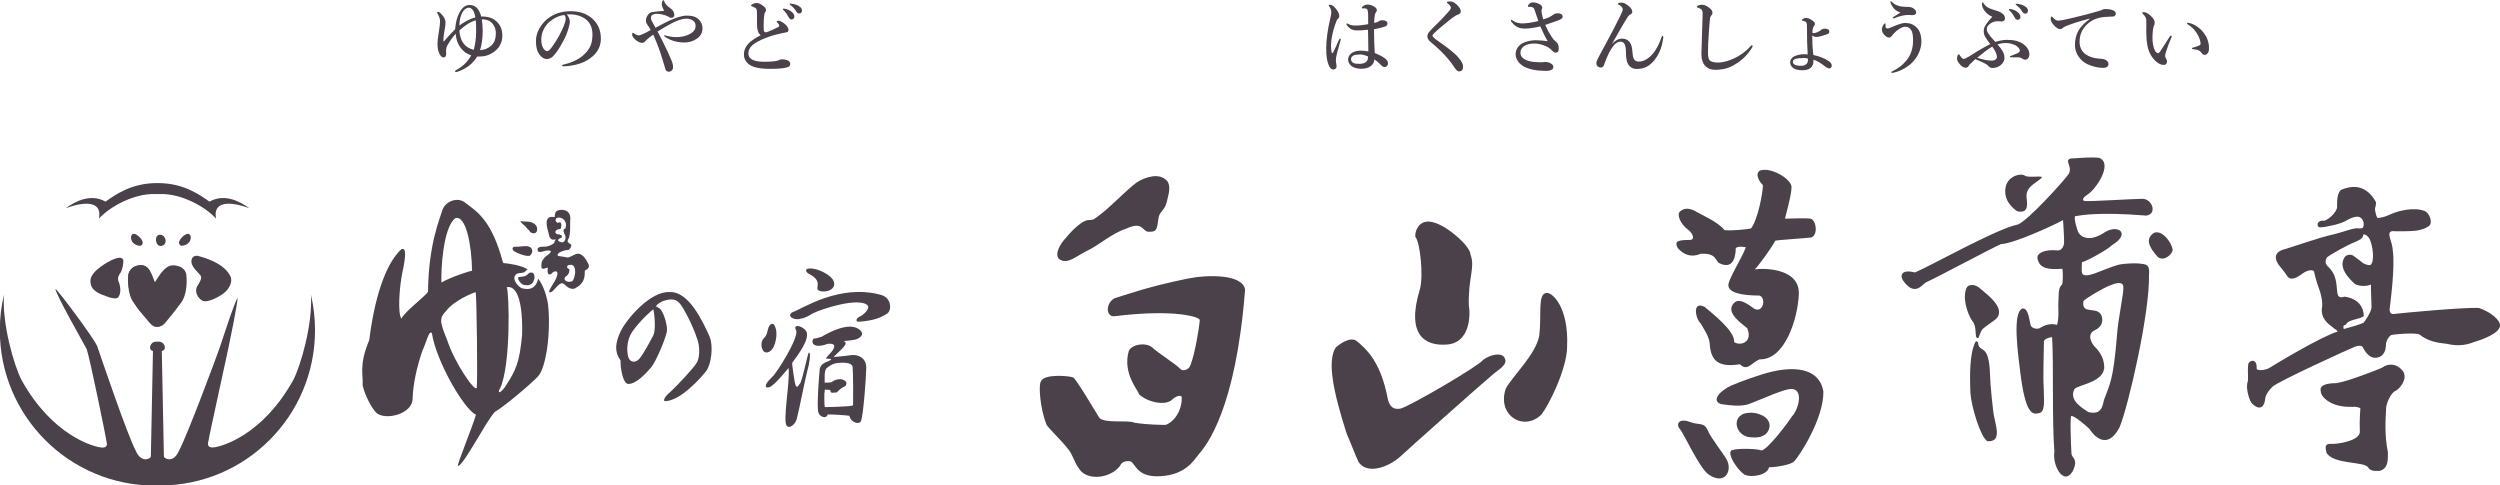<?xml version="1.0" encoding="UTF-8"?><svg id="_レイヤー_2" xmlns="http://www.w3.org/2000/svg" viewBox="0 0 285.38 55.42"><defs><style>.cls-1{fill-rule:evenodd;}.cls-1,.cls-2{fill:#4b414b;stroke-width:0px;}</style></defs><g id="TXT"><path class="cls-2" d="m153.01,4.68c-.33,1.09-.46,1.68-.49,1.87s-.02.3-.02.41c0,.21.07.39.07.65,0,.19-.17.32-.36.32-.28,0-.42-.24-.51-.43-.2-.46-.31-.96-.31-2.01,0-.96.18-2.18.43-3.23.09-.41.15-.62.15-.85,0-.26-.08-.46-.22-.66-.06-.08-.08-.1-.08-.15,0-.04.05-.06.15-.06.13,0,.29.06.5.26.35.35.56.73.56,1.03,0,.13-.05.22-.14.3-.12.1-.2.28-.32.65-.3.84-.48,1.74-.48,2.44,0,.32.02.56.07.76.03.1.12.1.16.03.25-.49.44-.92.68-1.48.03-.07.07-.13.12-.12s.08.06.08.09-.02.09-.04.17Zm5.25,2.13c.09.1.18.24.18.43,0,.12-.04.23-.14.32-.08.08-.18.09-.26.09-.08,0-.2-.03-.34-.17-.21-.21-.49-.5-.82-.7,0,.61-.6,1.07-1.46,1.07-.4,0-.78-.09-1.01-.22-.28-.15-.52-.48-.52-.82,0-.38.25-.67.48-.8.27-.16.63-.23,1.03-.23.27,0,.53.04.8.09,0-.86-.03-1.62-.04-2.48-.57.08-.86.08-1.27.08-.23,0-.43-.03-.64-.14s-.38-.28-.48-.43c-.06-.08-.07-.11-.07-.15s.02-.08.06-.08c.05,0,.1.04.18.08.14.08.42.17.81.17.44,0,.89-.07,1.43-.16,0-.88,0-1.25-.04-1.49-.02-.2-.12-.29-.3-.31-.08,0-.14,0-.2,0-.04,0-.08,0-.11,0-.04,0-.08-.04-.08-.08,0-.06.11-.16.24-.24.13-.09.26-.12.39-.12.24,0,.42.04.66.17.26.14.43.26.43.46,0,.1-.03.16-.08.22-.08.09-.13.23-.15.36-.04.24-.08.46-.08.89.18-.04.25-.07.35-.09.08-.03.14-.08.2-.12.11-.08.29-.1.37-.1.43,0,.6.19.6.36,0,.16-.07.27-.28.36-.26.1-.65.2-1.26.31,0,1.13.05,1.98.09,2.71.61.25,1.07.49,1.35.78Zm-3.07-.59c-.27,0-.54.04-.67.1-.15.08-.3.21-.3.43,0,.18.09.32.25.42.17.1.4.12.71.12.29,0,.6-.09.71-.18.13-.11.21-.19.25-.4.02-.09.03-.17.03-.26-.31-.14-.66-.24-.97-.24Z"/><path class="cls-2" d="m165.61.84c0-.06-.03-.12-.1-.22-.07-.08-.18-.17-.25-.23-.05-.03-.09-.06-.09-.11,0-.1.17-.12.35-.12.36,0,.68.23.99.6.19.23.24.38.24.53,0,.14-.08.28-.25.35-.26.09-.49.21-1.12.72-.49.4-1.27,1.03-1.62,1.38-.13.13-.24.26-.24.31,0,.09.06.14.12.22.05.06.26.24.5.4,1,.68,1.91,1.39,2.32,1.87.45.53.55.8.55,1.04,0,.21-.04.34-.1.42-.08.1-.18.15-.39.15-.1,0-.28-.12-.5-.46-.57-.89-1.42-1.83-2.67-2.86-.3-.25-.41-.46-.41-.67,0-.19.06-.35.19-.5.13-.17.48-.53,1.26-1.29.25-.25.58-.6.97-1.05.22-.25.26-.35.26-.46Z"/><path class="cls-2" d="m176.9,1.92c.15-.07.27-.12.39-.23.14-.12.28-.17.54-.17.42,0,.55.2.55.39,0,.13-.09.26-.51.42-.37.13-.86.31-1.48.51.24.52.45.94.76,1.4.18.27.23.33.54.59.16.13.24.35.24.72,0,.34-.1.45-.35.45-.15,0-.26-.07-.52-.34-.41-.42-1.31-.69-1.87-.69s-.95.09-1.25.32c-.23.18-.38.43-.38.7,0,.43.25.69.69.88.4.17.88.23,1.68.24.1,0,.19,0,.25-.02.05,0,.13-.02.21-.02.18,0,.45.05.66.18.17.1.27.24.27.4,0,.2-.18.44-.86.44-.98,0-1.87-.15-2.5-.5-.55-.3-.95-.81-.95-1.42s.41-1.07.92-1.3c.36-.17.94-.28,1.38-.28.38,0,.94.05,1.36.11-.26-.43-.59-1.1-.84-1.69-.52.13-1.25.25-1.67.25s-.63-.04-.85-.13c-.27-.12-.46-.26-.75-.61-.06-.07-.1-.14-.1-.18,0-.05.04-.08.08-.08.05,0,.11.07.2.12.34.23.69.29,1.07.29.35,0,1.08-.09,1.79-.27-.11-.34-.24-.74-.42-1.26-.08-.21-.14-.27-.25-.31-.08-.03-.2-.05-.27-.05h-.18c-.06,0-.07-.04-.07-.08,0-.07.06-.16.15-.25.08-.09.21-.18.44-.18s.61.09.86.28c.12.09.19.2.19.31,0,.06-.02.1-.05.17-.03.08-.03.19-.03.27,0,.13.06.46.19.91.3-.09.47-.15.75-.27Z"/><path class="cls-2" d="m184.03,5c.38-.41.74-.59,1.13-.59.7,0,1.13.45,1.18,1.47.02.37.07.64.16.83.1.22.31.32.57.32.56,0,1.11-.33,1.6-.89.43-.5.79-1.26.99-1.88.04-.1.06-.15.13-.15.07,0,.08.06.08.17s-.13.81-.27,1.22c-.2.57-.53,1.18-.98,1.63-.53.53-1.08.74-1.79.74-.42,0-.76-.17-.99-.57-.16-.26-.22-.67-.23-1.24,0-.94-.2-1.3-.6-1.3-.38,0-.69.24-.98.67-.33.49-.55.96-.83,1.72-.1.27-.13.38-.22.46-.08.08-.13.1-.23.1-.12,0-.32-.07-.4-.15-.07-.08-.12-.18-.12-.28,0-.16.02-.26.08-.39.05-.1.16-.35.33-.66.77-1.45,1.24-2.29,1.53-2.86.6-1.19.84-1.62,1.04-2.13.07-.17.03-.31-.08-.44-.08-.09-.18-.19-.36-.27-.07-.03-.09-.02-.09-.08,0-.1.18-.15.4-.15.25,0,.48.08.91.45.27.24.34.45.34.6,0,.13-.08.24-.22.29-.11.05-.21.15-.3.29-.42.65-1.06,1.78-1.79,3.07h.02Z"/><path class="cls-2" d="m195.24,1.91c-.05.15-.09.64-.16,1.66-.08.99-.11,1.85-.11,2.45,0,.49.08.77.22.9.15.13.48.22.91.22.62,0,1.35-.21,2.06-.58.5-.25,1.13-.67,1.65-1.27.06-.07.11-.12.17-.12.05,0,.09.03.09.09,0,.05-.07.17-.12.26-.42.67-.97,1.24-1.64,1.68-.6.4-1.33.77-2.52.77-.99,0-1.6-.68-1.57-1.84.04-1.58.1-3.13.14-4.56,0-.35-.06-.5-.36-.62-.26-.09-.29-.1-.29-.16,0-.08.07-.12.16-.17.12-.06.33-.08.43-.08.25,0,.56.12.91.43.19.16.27.33.27.48,0,.17-.08.25-.13.32-.04.06-.08.08-.1.16Z"/><path class="cls-2" d="m208.76,6.98c.23.15.34.34.34.51,0,.14-.11.32-.25.32-.13,0-.29-.06-.43-.16-.47-.38-.9-.68-1.41-.84,0,.06,0,.09,0,.15,0,.65-.39,1.06-1.25,1.06-.33,0-.77-.05-1.04-.24-.24-.17-.37-.39-.37-.68,0-.25.15-.5.45-.66.28-.15.75-.25,1.05-.25.2,0,.38,0,.5.02-.06-1.13-.08-1.88-.08-2.94,0-.34,0-.59-.08-.71-.04-.06-.09-.1-.18-.13-.11-.04-.18-.05-.23-.06s-.09-.03-.09-.08c0-.05.05-.09.08-.11.11-.08.25-.13.4-.13.18,0,.46.09.73.3.25.2.27.27.27.36,0,.08-.02.18-.1.26-.09.08-.17.38-.18.71,0,.07.03.1.14.1.13,0,.24-.04.44-.11.14-.06.26-.13.41-.25.14-.12.32-.15.45-.15.29,0,.49.13.49.32,0,.13-.06.25-.16.28-.12.06-.31.12-.72.24-.26.08-.46.11-.6.11-.17,0-.37-.08-.47-.18,0,.79.03,1.41.13,2.24.71.15,1.31.39,1.75.7Zm-2.98-.35c-.37,0-.59.02-.8.08-.21.07-.32.22-.32.34,0,.16.07.23.14.29.13.11.37.17.82.17.28,0,.48-.09.61-.23.07-.07.12-.17.13-.25.02-.09.04-.22.02-.34-.21-.05-.36-.08-.6-.08Z"/><path class="cls-2" d="m217.63,2.64c.46,0,.9.19,1.26.61.27.32.44.78.44,1.54,0,.63-.29,1.39-.63,1.85-.36.49-.67.76-1.04,1-.37.25-.8.45-1.15.56-.25.08-.41.11-.49.12-.08,0-.13-.02-.13-.07,0-.06.07-.08.16-.13.73-.37,1.14-.69,1.61-1.27.49-.61.72-1.35.72-2.25,0-.44-.05-.92-.21-1.15-.16-.25-.34-.4-.68-.4-.44,0-1.06.45-1.51,1.01-.13.16-.19.23-.35.23s-.4-.14-.59-.37c-.16-.19-.22-.42-.22-.56,0-.15.05-.3.11-.42.05-.09.09-.14.15-.21.02-.03.07-.06.09-.06.07,0,.08.05.07.12,0,.08,0,.21,0,.28.02.12.09.17.22.17.11,0,.27-.04.63-.2.73-.32,1.13-.43,1.54-.43Zm-1.81-2.31s-.02-.08-.02-.1c0-.07,0-.1.04-.1.04,0,.07.02.12.08.39.43,1.02.57,1.57.57.28,0,.58,0,.8.12.24.13.41.3.41.54,0,.18-.15.29-.48.29-.09,0-.25-.04-.59-.02-.26.02-.46.07-.61.1-.24.06-.48.13-.7.22-.11.05-.16.07-.22.07-.05,0-.08-.02-.08-.07s.06-.08.15-.14c.21-.13.54-.32.73-.47-.42-.1-.88-.44-1.12-1.08Z"/><path class="cls-2" d="m228.82,6.59c0,.66-.69,1.17-1.33,1.17-.2,0-.3-.04-.42-.14-.13-.12-.23-.25-.48-.37-.35-.16-.58-.29-1.1-.5-.27.24-.47.43-.69.65-.08.19-.21.33-.39.33s-.39-.06-.63-.32c-.29-.32-.38-.51-.38-.73,0-.16.03-.25.06-.34.03-.08.08-.14.15-.14.04,0,.06.03.08.07.02.04.08.11.17.25.09.12.2.2.28.2.11,0,.27-.06.59-.25.28-.17.63-.4.99-.62.42-.26.94-.54,1.47-.82-.21-.27-.38-.5-.53-.75-.16-.25-.21-.44-.21-.77,0-.51.42-.98.98-1.6-.68-.27-1.01-.81-1.12-1.09-.05-.11-.07-.31-.07-.42,0-.06.04-.12.09-.12.04,0,.1.1.16.19.14.2.39.44,1.02.63.54.15.72.22.96.37.25.15.41.35.41.65,0,.2-.18.33-.39.33s-.39-.03-.51-.03c-.42,0-1.18.37-1.18.87,0,.32.1.55.97,1.49.49-.15.95-.23,1.31-.23.38,0,.74.02,1.11.12.46.12.81.35,1.06.6.27.29.41.62.41.91,0,.44-.26.63-.47.63-.14,0-.24-.05-.34-.12-.13-.09-.26-.14-.44-.15-.23,0-.47,0-.8,0-.13,0-.18-.03-.18-.08,0-.04.05-.06.19-.11.31-.12.54-.21.78-.33.13-.07.17-.16.17-.26,0-.06-.06-.19-.1-.25-.14-.18-.38-.35-.6-.43-.3-.11-.58-.17-.94-.17-.27,0-.62.06-.91.15.48.56.79.96.79,1.53Zm-3.14,0c.29.09.59.18.93.25.27.05.57.08.76.08.36,0,.58-.19.58-.42,0-.33-.23-.78-.53-1.18-.51.29-1.1.76-1.73,1.28Zm4.61-5.23c.25.2.35.37.35.57,0,.15-.1.33-.31.33-.1,0-.22-.03-.32-.22-.2-.36-.35-.58-.6-.83-.04-.04-.1-.08-.1-.12s.02-.05.05-.06c.04,0,.12,0,.15,0,.3.06.58.17.78.33Zm.87-.63c.19.12.34.27.34.48s-.13.35-.29.35c-.14,0-.25-.04-.35-.21-.2-.33-.4-.54-.66-.74-.04-.03-.11-.08-.11-.11,0-.03,0-.05.03-.06.04-.02.08-.02.15,0,.34.04.6.1.9.29Z"/><path class="cls-2" d="m238.54,2.12c-1.33.35-2.24.66-2.75.88-.12.06-.24.11-.36.22-.08.08-.17.1-.27.1-.19,0-.41-.11-.72-.46-.15-.18-.35-.42-.35-.68,0-.15.04-.29.09-.29.04,0,.07,0,.15.09.33.34.41.38.69.37.14,0,.64-.08,1.58-.31,1.21-.28,2.15-.54,2.87-.75.24-.06.42-.13.52-.18.12-.07.18-.08.36-.08.21,0,.56.02.87.15.16.08.3.17.3.37s-.09.33-.35.34c-.2.02-.41,0-.94.05-.88.08-1.57.37-2.16,1.02-.46.52-.68,1.1-.68,1.83,0,.57.24,1.1.69,1.41.47.32.97.45,1.51.49.3.02.54.03.73.13.23.11.37.26.37.48,0,.25-.17.45-.61.45-.59,0-1.28-.18-1.83-.44-.64-.3-1.39-1.09-1.39-2.17,0-.61.13-1.12.37-1.59.24-.46.76-.98,1.31-1.38v-.05Z"/><path class="cls-2" d="m247.27,5.85c-.06.19-.12.43-.12.5,0,.08.02.16.07.26.04.07.15.24.15.41,0,.18-.11.39-.36.39-.3,0-.6-.12-.91-.41-.4-.36-.82-.94-.98-1.85-.08-.43-.12-1.03-.12-1.55,0-.41.02-.85,0-1.31,0-.21-.09-.41-.39-.71-.05-.05-.07-.05-.07-.1,0-.08.04-.09.2-.09.2,0,.45.14.68.34.34.28.54.57.54.83,0,.12,0,.25-.09.37-.09.28-.16.76-.16,1.36s.08,1,.21,1.32c.1.27.26.46.42.46.07,0,.15-.07.23-.17.29-.41.54-.84,1.06-1.65.08-.11.14-.19.19-.19s.09.02.09.07-.02.11-.04.15c-.27.64-.47,1.14-.6,1.59Zm3.28-2.98c.56.32.99.76,1.27,1.27.24.44.34.94.34,1.24s0,.5-.14.68c-.09.13-.17.2-.33.2s-.25-.03-.35-.18c-.17-.26-.39-.42-.99-.47-.11,0-.14-.04-.14-.09s.08-.08.18-.1c.26-.08.51-.16.66-.23.15-.07.15-.17.15-.23,0-.25-.16-.76-.45-1.2-.26-.39-.58-.71-.98-.96-.07-.05-.12-.08-.12-.13,0-.05.04-.07.08-.07.13,0,.48.08.83.28Z"/><path class="cls-1" d="m127.12,36.1c-.87,0-.93-1.49.12-2.06,1.06-.31,3.74-1.31,8.35-2.24,2.12-.44,6.23-.56,6.54,1.25-1.06,13.7-4.42,17.81-5.29,18.81-.56.69-1.48,2.29-4.24,2.49-2.55.19-2.87-1.07-3.43-1.62-.12-.12-1.03-.25-1.31.44-1.06,1.43-3.67,1.74-4.61.44-.55-.74-.44-.81-1-1.87-.44-.87-2.74-2.99-2.8-3.3-.74-1.85-.92-4.57-.62-4.92.37-.87,3.18-.62,3.67-.44.36.19,2.55,3.92,2.99,4.61.56.69,3.36.22,3.99.56,1.49.25,3.3.25,3.55.25.62-.12,1.87-1.25,1.87-3.05.06-.44-.62-.31-1.12.19-.75.69-2.74.31-3.74-.62-.13-.48-1.93-2.43-1.18-4.98.37-.75,1.93-1,2.68-.37.56.56,2.74,1.93,3.18,2.43.31.37,1.06.06,1.18-.44.5-1.25,1-4.3,1.06-5.11.06-.37-2.93-1.31-9.84-.44Z"/><path class="cls-1" d="m121.76,27.05c.85-1.03,1.93-1.95,2.52-1.93.56-.05.41.1,1.82-1.03,1.41-1.21,3.21-3.08,3.95-3.44.62-.34,2.34-1.08,3.26.1.33.72.11,1.29-.13,2.34-.27.97-.8,1.08-.92,1.72-.21,1.46-.18,1.69-1.26,1.64-.67-.18-.59-1.21-2.49-.33-1.69.56-3.16,1.95-4.44,2.52-1.1.51-2.26,1.67-3.21.9-.44-.54.03-1.57.9-2.49Z"/><path class="cls-1" d="m153.73,49.52c-1.53-4.78-2.26-8.3-1.26-9.84.36-.36,1.71-1.35,2.44-.72.81.72,2.68,2.06,3.52,6.64.22.84.65,1.21,1.49,1.03,1.4-.47,8.87-4.86,9.34-5.51.93-.75,2.34-.9,2.52-.19.37.65-.75,1.31-1.21,1.68-1.03.84-10.28,9.06-10.65,9.44-1.4,1.31-3.91,2.18-4.86.65-.19-.37-1.26-3.09-1.33-3.18Z"/><path class="cls-1" d="m162.07,33.08c.47-1.68,0-5.45-.47-5.98-.19-.28.19-2.34,2.15-1.68,1.59.47,4.11,2.71,4.11,3.64.56,1.49-.28,2.62-.19,5.79.19,1.03.19,4.3-2.52,4.48-2.43.19-4.67-1.03-3.08-6.26Z"/><path class="cls-1" d="m175.99,47.28c-1.98,2.04-5.14.19-4.11-2.9.65-1.31,3.46-3.92,3.83-6.07.28-2.34-.19-4.67.75-4.86.75-.19,2.62,1.68,2.43,6.07,0,2.62-2.15,6.82-2.9,7.75Z"/><path class="cls-1" d="m194.14,28.97c-1.12.47-1.96.09-2.62-.65-.28-.56-.37-.93,1.21-.93.93.09.47-.84-.09-1.21-.75-.56-1.31-1.68-.84-2.06s.93-.37,1.59-.09c.56.37,2.8,1.31,3.46,2.24.84.09,2.56-.09,3.03-.19.75-.93,1.36-4.02,1.36-4.95-.33-.28-1.03-1.31-.28-1.68,1.21-.37,3.46.93,3.55,1.87,0,.56-.19,1.49-.75,3.64.65,0,2.24-.09,2.9,0,.65.09.93,1.87.09,2.15-.65.09-3.83.28-4.11.37-.28.65-2.06,3.08-2.34,3.27,1.4-.19,5.14,0,5.04,2.8s-1.59,7.57-4.48,7.47c-1,.44-1.4,1.4-2.24.56-2.34.37-3.36-.28-3.46-2.43-.09-.84-.84-1.87-1.03-2.24-.56-.47-1.03-2.62.47-1.87.84.75,3.46,2.71,3.36,4.02.75.47,2.15,0,1.49-1.59-.37-.37-2.52-1.68-1.59-2.8.47-.56,1.12-.37,2.24.47s1.59-1.12.75-1.4c-2.06,0-3.47-.33-3.55-1.12-.11-.61,1.61-3.27,1.99-4.39,0,0-.87-.19-1.15.09,0,.75-.19,2.62-1.96,1.68-.42-.42-.37-1.12-2.06-1.03Z"/><path class="cls-1" d="m196.56,46.16c-1.35-.37-.19-1.59,1.07-2.15.98-.42,3.22-1.26,4.67-1.59,3.04-.7,5.42-.14,5.84,2.24.09,3.04-2.76,7.47-3.36,8.03-.37.37-2.06.65-2.85.65-.09.79-1.82,1.26-2.8.84-.75-.51-1.92-2.2-1.54-2.71.19-.33,3.04-.28,3.46-.05.7,0,3.22-3.41,3.5-3.88.7-.7,1.35-2.94.09-3.13-.77-.15-3.74,1.26-4.34,1.45-.79.33-1.35.65-3.74.28Z"/><path class="cls-1" d="m197.08,52.42c.7,1.17-.05,3.04-2.01,1.77-1.07-.7-2.85-4.72-3.32-5.23-.47-.56-.09-1.26,1.17-.79,1.12.42,1.59-.05,2.06,1.03.23.65,1.87,2.76,2.1,3.22Z"/><path class="cls-1" d="m199.93,49.92c-1.62,0-2.38-2.07-.89-2.69,1.25-.37,2.63.2,2.88.95.25.45.02,1.96-1.99,1.74Z"/><path class="cls-1" d="m244.87,24.62c1.49-.06.83-2.04-.42-1.92-.93,0-5.79.31-6.48.25-.25-.06-.31-.31.25-.69.93-.5,3.05-3.55,1.43-4.23-.75-.13-2.18,0-3.24.06-.93.19.44,1.06-.44,1.99-.5.69-4.42,5.05-5.61,5.54-2.49.5-10.09,4.8-11.77,5.48-1.68-.44-1.68.5-1.34.93,1.31,1.87,2.15.47,2.62.19.9-.37,8-4.17,8.56-4.36,1.49-.06,5.92-2.12,6.85-2.62.04-.02.17-.11.22-.12,0,0,.16,2.19.11,2.71-.14.65-.51.79-.79.75-1.49-.14-2.34.37-2.24.89.19,1.26,1.4,1.31,2.85,1.21.05.42.09,1.49-.05,1.82-.49.35-.35,1.35-.42,2.24-.01.96.09,1.4-.14,2.34-.79-.23-1.54.09-1.91.33-.28.23-1.04.1-1.12-.33-.19-.84-.28-1.87-.89-1.87-1.26.37-.51,5.37-.28,7.29.56,4.62,1.35,4.86,2.05,4.67.9-.06.62-1.56.62-3.05-.09-.93.03-4.24.03-5.17.09-.37.93-.47.93-.47.19,2.8-.02,9.42.26,13.07-.25,1.59,1.05,3.93,2.07,2.28.75-1.49-.12-1.49-.12-2.12-.06-.87-.19-4.3,0-4.24.44.06,1.68,1.12,2.06,1.5.69,1.06,2.12,2.3,3.43-.19,1-2.37,3.49-13.2,3.36-17.44.03-.25.06-.65-.12-.93-.22-.53-2.77-.34-3.36-.19-.69.19-1.93.69-2.74,1-1.17.41-1.34.12-1.43-.06-.06-.25,0-1.23,0-1.23.56-.12,3.05-1.51,3.43-1.95,2.29-1.37.56-2.54-1.06-1.31-1.14.64-1.71.56-2.21.37-.27-.09-.59-.45-.62-.62,0,0-.47-1.31-.34-1.74.75-.12,2.74-.5,8.02-.08Zm-4.67,17.52c.05-1.12-.42-1.82-.89-2.37-.56-.48-1.18-1.62-.16-2.09.46-.22.91-.63.82-1.35-.26-1.65-2.44-.18-2.14-1.96.23-.3,2.28-1.52,3.09-1.81.35-.14,1.35-.55,1.46.12.1.73-.62,3.66-.75,5.93-.4,4.73-.78,5.23-1.43,6.97-.22.81-.28,1.81-1.81,1.46-.59-.4-2.27-1.31-1.59-2.62.34-.47,3.15-.74,3.38-2.3Z"/><path class="cls-1" d="m232.68,20.61c-.89.61-1.4,1.03-1.35,1.87.05.65.37,1.96-1.07,1.63-.61-.42-1.59-1.31-1.31-2.76.28-1.35,1.87-1.63,2.24-1.26.84.28,2.71-.28,1.49.51Z"/><path class="cls-1" d="m225.16,36.67c-.65-.93-1.21-2.9-.61-3.92.23-.28.93-.37,1.54.23.65.56,3.08,2.29,1.68,3.5-.34.24-1.47,1.05-1.49,1.12-.23.33-.39.92-.45.98-.53.16-.06-1.17-.67-1.92Z"/><path class="cls-1" d="m227.17,42.84c0,.84.33,4.2.47,4.76.19,1.07.89,2.9-.79,2.76-.79-.51-1.82-3.97-1.92-5.47-.09-2.15-.09-4.53.56-5.84.06-.16.31-.09.31.13.18,1.22,1.26-.15,1.37,3.65Z"/><path class="cls-1" d="m246.37,29.39c-1.17-1.26-1.45-2.15-.51-2.8.93-.42,2.02,1.07,2.15,1.88.05.42-.84,1.39-1.63.92Z"/><path class="cls-1" d="m268.47,46.44c-2.34.09-3.55-1.12-3.55-1.77-.19-.75.75-.93,1.77-.93,1.31-.19,4.86-1.59,5.23-1.77.75-.56,1.77-.47,2.43.47.47.84-.37,1.87-.84,2.15-.56.19-1.03,1.31-1.12,1.87-.09,1.59-.19,3.27.19,5.14,0,.84.09,1.87-.93,2.15-.37,0-1.03.09-1.31-.37-.4-.75-3.89-.31-4.76-1.68-.09-.47-.37-1.12.65-1.03.53.03,3.27-.34,3.15-1.46-.06-1.12.06-2.62.06-2.62,0,0-.56-.25-.97-.12Z"/><path class="cls-1" d="m283.01,35.16c-1.49-.12-8.78.56-9.84.69-.31,0-.44-.34-.37-.72.81-6.41.22-7.22.03-7.91-.12-.56-.14-.7.22-.84.47.05,2.01.02,2.57-.03.65-.05,1.68-.37,1.82-.79.14-.37-.09-1.17-.61-1.45-1.23-.53-3.13-.03-3.91.34-.97.44-1.04.34-1.46.44-.16.06-.39-.89-.34-1.12.14-.56.17-.64-.06-.97-1.17-1.84-2.7-1.55-3.64-1.2-.69.19-.64,1.48-.64,2.1-.06.44-.76,1.25-1.45,1.5-.97-.12-.93.81-.44.75.5,0,2.24-.37,2.8-.69.87-.5,1.81-.93,2.12.13.06.75-.19.68-.56.68-.5-.12-1.81.44-2.86.68-1.74.37-5.17,1.62-5.76,1.74-1.4.47-.65,1.49-.56,1.68,0,0,.84,1.03,1.09,1.43.44.5,1.18,0,1.87-.5.43-.26.97-.35,1.12-.12.25,1.15.51,1.8.71,2.38.2.73.26,1.24.22,1.64-.13.66.05,1.15.31,1.52.04.07.09.13.14.18.38.44.84.68.9.79.1.08.17.11.25.14.06.1.12.18.21.2-2.01.61-7.38,3.88-7.89,4.2-.35.21-1.42.37-1.4,0,.08-1.15-.89-.96-.97-.4-.08.78.05,1.63-.05,1.96-.28.65.22,2.32.54,2.51.98.93,1.4.14,1.45-.56.05-.51.47-1.03.84-1.4.65-.61,8.64-4.25,9.4-4.56.69-.25.87,0,.87,0,.44.87,1,1.36,1.62,1.25.87-.12,1.06-.93,1.06-1.49,0-.31.22-.84.59-1.09.44-.12,2.65-.28,3.21-.09,1,.81,2.05.97,3.17,1.09,1.31.31,2.28.12,3.12-.22.87-.25,2.99-1,2.93-1.93,0-.56-1.06-1.5-2.37-1.93Zm-15.29-4.02c.12.31.93,1.18,1.15,1.31.56.25,1.28.25,1.78.03-.03.25.08,2.45.06,2.65-.05.54-.81,1.62-.9,1.71-.65.28-1.25.44-2.27.72-.09-.37-.02-.44.23-.49.38-.67,1.51-.56,2.06-.98,0-.25-.02-1.92-2.2-2.23-1.52.55-.19-1.81-1.81-3.36-.31-.25-.5-.62-.19-1.12.44-.37,2.37-1.43,3.21-1.76.23-.12.93-.33.93-.83.19-.14.65.24.78.62.31.71.53,2.43.06,2.82-.18.13-.89-.14-1.01-.32-.16-.12-.67-.5-.92-.69-.37-.28-.97-.12-1.09.25-.47.75.06,1.53.12,1.68Z"/><path class="cls-1" d="m18.24,55.42c9.79,0,17.72-7.93,17.72-17.72,0-1.4-.16-2.76-.47-4.07.23,3.31-1.16,8.15-2.03,9.78-3.52,6.32-8.19,7.57-9.06,7.66-.5.06-.78-.16-.62-.65,0-.25,2.05-9.5,2.27-10.59.15-.73,1.02-4.86,1.08-5.85-.37.62-1.08,2.79-2.01,5.59-.34,1-3.75,10.17-4.7,11.91-.64,1.46-1.7.86-1.71.63l-.24-12.04c.6-.12.39-1.07-.36-1.07h-.29c-.7,0-.95.95-.36,1.07l-.24,12.04c0,.23-1.07.83-1.71-.63-.95-1.74-4.07-10.96-4.41-11.95-.34-.87-4.45-6.38-4.76-6.54-.16.28,3.36,6.48,3.55,6.85.34.9,2.27,10.34,2.27,10.59.16.5-.12.72-.62.65-.87-.09-5.54-1.34-9.06-7.66-.87-1.63-2.26-6.47-2.03-9.78-.31,1.31-.47,2.67-.47,4.07,0,9.79,7.93,17.72,17.72,17.72h.52Z"/><path class="cls-1" d="m18.31,22.15c2.34-.06,5.08,1.4,6.35,2.8-.44-2.43,2.49-1.68,3.8-1.18-1.18-.87-2.93-1.68-4.55-.75-1.06-.75-2.93-2.12-5.85-2.12h-.16c-2.93,0-4.8,1.37-5.85,2.12-1.62-.93-3.36-.12-4.55.75,1.31-.5,4.24-1.25,3.8,1.18,1.28-1.4,4.02-2.86,6.35-2.8h.65Z"/><path class="cls-1" d="m18.39,28.08c-.61.09-.86-1.17-.19-1.28s1.1,1.1.19,1.28Z"/><path class="cls-1" d="m16.02,28.06c-1.05-.05-1.28-1.05-.89-1.33s1.73,1.03.89,1.33Z"/><path class="cls-1" d="m20.71,28.06c1.05-.05,1.28-1.05.89-1.33-.4-.28-1.73,1.03-.89,1.33Z"/><path class="cls-1" d="m26.35,31.67c.19.55-.19,1.31-.76,1.76-.19.21-2,1.34-2.58.83-.26-.14-.9-.84-.49-1.6.18-.25.55-.88.42-1.13-.19-.39-1.25-1.07-1.07-1.88.05-.35.42-.51.74-.44.63.18,3.09.82,3.75,2.46Z"/><path class="cls-1" d="m17.12,36.71c-.77-.81-2.5-2.06-2.5-5,0-1.21,1.06-1.42,1.14-1.42.21-.02,1.02-.21,1.11.86-.02.21-.02.9-.04,1.28-.02.19.46.32.79-.12.32-.42,1.07-1.97,2.04-2.02.58-.02,1.42.18,1.6,1,.07.51.19,2.36-.69,3.39-.25.37-1.78,2.34-1.99,2.43-.37.19-.67.42-1.48-.4Z"/><path class="cls-1" d="m17.8,32.42c-.32-.42-.56-2.08-1.53-2.13-.58-.02-1.42.18-1.6,1-.07.51-.19,2.36.69,3.39.25.37,1.78,2.34,1.99,2.43.57.48,1.25.08,1.73-.57"/><path class="cls-1" d="m12.24,33.86c-.88-.32-1.93-.65-1.92-1.81s2.23-2.27,2.44-2.37c.47-.21,1.2-.47,1.32.05.04.28-.12,1.16-.35,1.44-.14.21-.37.53-.19.98.19.4.37,1.44-.12,1.85-.21.16-.98-.04-1.18-.14Z"/><path class="cls-2" d="m50.69,4.71c.39-.46.77-.88,1.27-1.38.06-.83.21-1.35.46-1.84.3-.6.7-.92,1.17-.92.55,0,.86.28,1.04.58.13.22.24.47.3.74.1,0,.18,0,.28,0,.66.02,1.16.26,1.46.55.48.44.67.96.67,1.64,0,.76-.32,1.34-.86,1.77-.52.4-1.05.6-1.73.6-.08,0-.17,0-.28,0-.43.69-.86,1.04-1.28,1.29-.42.26-.99.49-1.15.49-.04,0-.09-.03-.09-.1,0-.06.04-.08.18-.16.83-.47,1.33-1.04,1.66-1.66-.41-.12-.81-.34-1.22-.88-.24-.3-.49-.81-.55-1.58-.36.41-.63.77-.94,1.31-.17.3-.18.58-.15.88,0,.14,0,.28-.06.39-.03.06-.14.13-.21.13-.13,0-.28-.08-.4-.25-.24-.37-.32-.76-.32-1.31,0-.33.07-.84.17-1.46.08-.49.12-.85.12-1.08s-.05-.52-.27-.89c-.03-.05-.06-.09-.06-.13,0-.08.05-.09.09-.09.1,0,.16.03.26.12.43.4.6.75.61,1.08,0,.19-.02.37-.09.78-.08.44-.15.8-.16,1.39h.05Zm2.81-3.83c-.28,0-.66.3-.83.77-.18.45-.22.91-.23,1.26.53-.39,1.15-.75,1.82-.92-.11-.72-.37-1.11-.77-1.11Zm-1.06,2.6c.07,1.2.59,1.94,1.64,2.21.15-.57.27-1.27.27-2.07,0-.48,0-1-.04-1.3-.64.17-1.24.59-1.88,1.16Zm3.63,1.73c.37-.32.53-.81.53-1.39,0-.43-.11-.83-.39-1.14-.25-.29-.66-.49-1.21-.47.08.51.09.83.1,1.37,0,.77-.11,1.55-.3,2.14.5-.03.85-.15,1.27-.51Z"/><path class="cls-2" d="m65.05,2.41c0,.23-.08.62-.21,1-.12.4-.32.89-.59,1.36-.29.55-.67,1.18-1.05,1.58-.21.23-.45.39-.78.39-.24,0-.5-.11-.72-.37-.34-.38-.52-.86-.52-1.72,0-.46.15-1.01.41-1.44.33-.59.76-.99,1.27-1.32.64-.4,1.39-.61,2.29-.61,1.03,0,1.77.28,2.34.74.69.56,1.1,1.31,1.1,2.4,0,.81-.35,1.48-.87,1.95-.48.42-.89.65-1.4.84-.6.22-1.34.34-1.94.36-.14,0-.21-.02-.21-.09s.06-.09.18-.12c1.11-.25,1.86-.67,2.43-1.24.59-.6.85-1.2.85-2.19,0-.67-.22-1.35-.83-1.78-.48-.34-1.02-.47-1.51-.51-.14,0-.42,0-.6,0,.18.2.35.51.35.77Zm-2.3.04c-.42.38-.64.76-.8,1.16-.09.24-.16.55-.16.9,0,.4.06.73.24,1.02.12.19.29.31.42.31.15,0,.29-.09.65-.6.53-.74,1.04-1.71,1.27-2.31.13-.33.2-.58.2-.8s-.07-.35-.17-.42c-.72.1-1.3.45-1.63.76Z"/><path class="cls-2" d="m75.82,2.64c.9-.48,1.97-.86,2.55-.86.6,0,1.07.11,1.4.45.29.31.42.59.42,1,0,.53-.24.93-.73,1.24-.42.26-.81.38-1.38.38-.65,0-1.41-.16-2.1-.6-.12-.08-.17-.1-.17-.18,0-.03.04-.04.08-.04.05,0,.14.04.26.07.54.12.87.16,1.29.13.42-.03.84-.11,1.27-.33.44-.24.69-.49.69-.94,0-.16-.02-.35-.2-.53-.2-.21-.55-.3-.83-.3-.62,0-1.4.33-2.47.96-.27.16-.54.33-.84.51.19.36.38.72.57,1.09.44.87.78,1.62,1.04,2.25.13.32.16.53.16.73,0,.35-.27.52-.47.52-.1,0-.18-.02-.28-.09-.12-.09-.14-.28-.2-.47-.39-1.32-.62-2.13-1.31-3.68-.17.12-.31.22-.47.35-.27.24-.41.34-.46.42s-.18.17-.33.17c-.24,0-.44-.1-.72-.31-.3-.24-.43-.47-.43-.64,0-.14.04-.2.08-.2.06,0,.09.05.15.08.23.16.35.22.54.22.12,0,.37-.1.79-.31.12-.06.33-.17.56-.3-.1-.21-.23-.4-.39-.62-.08-.11-.16-.27-.16-.45,0-.29.15-.59.31-.75.12-.12.24-.23.48-.23.42-.08.76-.1,1.3-.14-.19-.36-.27-.53-.27-.77s.09-.45.18-.45c.06,0,.08.05.11.16.04.13.12.24.23.37.08.11.31.28.49.42.31.21.42.52.42.73s-.12.33-.33.33c-.16,0-.24-.04-.41-.16-.19-.1-.41-.17-.7-.23-.25-.05-.56-.08-.81-.04-.31.05-.42.21-.42.41,0,.17.02.25.08.36.06.11.18.35.44.8.36-.2.67-.35.98-.52Z"/><path class="cls-2" d="m86.46,3.39c-.06-.43-.05-.84-.05-1.8,0-.27,0-.4-.04-.49-.03-.11-.08-.17-.27-.26-.09-.05-.19-.09-.28-.13-.06-.02-.08-.03-.08-.07,0-.06.06-.11.12-.15.16-.09.34-.15.51-.15.25,0,.55.16.82.39.2.16.25.29.25.42,0,.13-.06.18-.11.26-.03.05-.05.11-.08.26-.02.11-.05.35-.06.59-.02.66-.03.97,0,1.2.02.19.13.23.26.23.09,0,.38-.14.82-.33.26-.11.44-.21.6-.29.09-.06.1-.16.05-.25-.05-.09-.09-.14-.19-.24-.05-.05-.08-.08-.08-.11,0-.05.09-.1.22-.1.08,0,.16.02.32.1.18.09.42.26.6.47.08.09.22.3.22.47s-.08.26-.26.28c-.15.02-.42.08-.59.12-.51.12-1.07.25-1.73.51-1.4.56-2,1.04-2,1.79,0,.6.56.94,1.81.94.97,0,1.44-.08,1.64-.17.16-.07.24-.11.44-.11.18,0,.31.03.48.08.26.08.41.25.41.42,0,.22-.07.36-.43.44-.4.09-.84.15-1.91.15-.71,0-1.31-.07-1.77-.21-.34-.1-.64-.29-.85-.53-.21-.24-.33-.54-.33-.88,0-1.01.72-1.6,1.91-2.22-.2-.16-.31-.36-.35-.64Zm3.87-2.07c.26.2.35.37.35.57,0,.15-.1.33-.31.33-.1,0-.22-.03-.32-.22-.2-.36-.35-.58-.6-.83-.04-.04-.1-.08-.1-.12s.02-.05.05-.06c.04,0,.12,0,.15,0,.3.06.58.17.78.33Zm.88-.61c.19.12.34.27.34.48s-.13.35-.29.35c-.14,0-.25-.04-.35-.21-.2-.33-.4-.54-.66-.74-.04-.03-.11-.08-.11-.11,0-.03,0-.05.03-.06.04-.02.08-.02.15,0,.34.04.59.1.9.29Z"/><path class="cls-1" d="m81.03,38.48c-.83-1.83-2.4-5.23-4.58-5.14-2.22-.13-4.92,3.09-5.58,4.44-.96,1.96-.39,2.83-.04,3.35,0,1.09.31,2.7.91,2.7.92,0,2.09-1.31,2.61-1.92.52-.61,1.79-3.57,1.79-4.23.04-.61-.44-2.35-.96-2.53,0,0-.07-.09-.31-.18.2-.33.52-.44.77-.59,1.05-.35,1.54-.23,1.98.29.44.52,1.48,2.53,1.87,3.75.52,1.22.35,2.61,0,3.05-.26.48-2.24,2.64-3.22,3.49-.52.5-.57.87-.31.83,1.7-.04,4.01-2.61,4.66-3.44.61-.83.81-2.94.39-3.88Zm-6.43-.25c-.18.35-1.05,2.03-1.57,2.67-.52.64-1.1.41-1.28-.06-.17-.46-.35-1.86.46-3.02s2.15-2.38,2.36-2.51c.1.19.34,2.3.02,2.92Z"/><path class="cls-1" d="m87.72,37.4c-.15.49-.15.84-.54,1.23-.39.39-.3,1.18,0,1.48s.99.1,1.28-.89.2-1.77-.15-2.22c-.23-.07-.43.01-.59.39Z"/><path class="cls-1" d="m92.27,31.22c-.41-.28-.41-.69.55-.55.96.14,2.48.96,2.41,1.79s-1.37.96-1.79.69c-.48-.31.62-1.03-1.17-1.93Z"/><path class="cls-1" d="m90.58,35.59c.93-.31,5.26-3.22,9.94-1.94,1.31.34,1.27,1.8.76,2.14-.72.48-1.62.83-3.2.93-.45.07-.38-.37,0-.55.45-.17,1.38-1,.89-1.38-1.07-.79-4.88.34-6.29,1.03-.21.17-.86.52-1.27.55-.69.28-1.82-.31-.83-.79Z"/><path class="cls-1" d="m90.89,37.75c.28.83-2.2,4.81-2.75,5.29-.83.76-.96,1.31-.34,1.17.53-.11,2.04-2.02,2.22-2.2.18,1.6-.73,6.26-.18,6.62.28.32.99-.16,1.15-.96.23-.87.96-4.61,1.19-5.43.14-.41.46-2.06.14-1.99-.11.11-.62,2.66-.94,3.44-.28.41-.48.83-.66-.09,0,0-.34-1.99-.28-2.2.62-.83,2.14-2.83,1.56-3.64-.39-.55-1.58-.89-1.1,0Z"/><path class="cls-1" d="m97.22,40.53c-.28.05-1.05.14-2.06.23.72-.79,1.85-1.55,1.15-1.83,0,0,1.28-.09,1.51-.23.37-.14,1.01-.6.18-1.15-1.1-.73-3.12.23-4.26.92-.23,0-.41.18-.87.18-.37.5.05,1.19,1.6.6.78-.09.87.23.69.55-.18.46-1.24,1.24-.69,1.15.69,0,.37.16,0,.32-.87.28-.92.83-.92,1.15-.05.5-.28,3.35-.18,4.35,0,.87,1.01,1.1,1.1.55.18-.05,2.25.09,2.48.14.23.87,1.19,1.01,1.33.6.28-.64.6-5.13.6-5.96.09-1.38-1.15-1.65-1.65-1.56Zm.16,5.73c-.07.16-2.89.21-3.23.21-.05-.23-.09-1.42,0-1.99.14.02.57,0,.64.07-.01.44.34.23.73.25.79-.88,1.04-.5,1.1-1.03.08-.13-.4-.81-1.47-.3-.24.21-.37.21-1.01.21.02-.5-.11-1.42.28-1.7.18-.14.62-.48,1.08-.53.21-.02,1.76-.23,1.83.46.07.53.07,4.06.05,4.36Z"/><path class="cls-1" d="m61.44,31.8c-.22.99-.79,1.19-1.25,1.19-.18,0-.38-.03-.56-.07-.05,0-.1-.03-.15-.06-.41-.25-.82-.78-.76-1.2.03-.22.18-.39.38-.45.19-.04.33-.05.44-.06.23-.02.3-.03.55-.3.04-.05.1-.07.16-.1-.87-.49-1.87-.62-2.82-.73-1.28-4.79-2.86-5.78-4.26-6.83-.93-.82-2.39-.17-2.68.82-.29.99-1.58,3.91-1.63,9.28-.23.47-2.8,2.39-3.03,3.09-.47-.58-.23-3.74.12-5.37.35-1.63.47-2.8-.12-2.57-2.33,2.1-3.33,7.47-3.68,10.39-1.23,2.86-.65,4.13-.76,5.14.29,1.28,1.11,2.74,1.63,3.21,1.11.82,4.08.06,4.08-1.69.06-1.69.47-3.56,1.11-5.43.52-1.11.74-2.39,1.09-2.04.47,3.15,3.63,8.67,5.03,9.32-.29,1.11-2.33,6.08-2.04,5.85.69-.15,3.06-4.88,4.19-6.17.82-.41,4.08-3.14,4.93-4.05.93-.99,1.5-5.01,1.15-8.22-.23-1.35-.63-2.29-1.14-2.96Zm-9.48-6.9c1.23-.35,1.87,2.98,1.93,6.01-.23,0-2.39.7-3.5,1.34-.06-1.4.17-6.24,1.58-7.35Zm2.45,19.37c-.17.53-2.51-2.8-3.38-5.49-.88-2.16-.88-2.47-.06-3.33.76-1.05,2.86-1.98,3.33-2.1.12.53.23,10.33.12,10.91Zm5.19-6.07c-.29,3.15-.69,4.07-1.97,6-.7.93-.83.54-.54.13,1.23-2.63,1.05-10.8.76-11.55,1.69-.29,1.81,3.62,1.75,5.43Z"/><path class="cls-1" d="m60.41,31.15c.32-.1.61-.06.61.58-.19.96-.8.87-1.32.77-.42-.26-.71-.8-.48-.87.54-.11.69.05,1.19-.48Z"/><path class="cls-1" d="m60.41,28.17c.39.1.51.67.06,1.03-.51.1-1.54-.35-1.83-.55-.26-.26-.1-.51.16-.48.42.03,1.41-.19,1.6,0Z"/><path class="cls-1" d="m60.54,26.5c.67.42.96-.22.67-.74-.32-.42-.83-.48-1.35-.48-.32-.03-.48-.03-.48-.03.16.26.51.48.67.67.16.29.35.29.48.58Z"/><path class="cls-1" d="m67.22,30.23c-.35-.7-.79-1.45-1.49-1.23-1.3.59-.45.4-2.02.22-.31-.35.75-.7,1.23-.7.79-.92-.39-.53-.09-1.18.35-.53.18-1.8.26-2.46-.04-.66-.44-.96-1.14-.92-.57.09-.61.26-.66.83,0,0-.51-.12-.7.09-.48.39-.02,1.49.11,2.13.38.79,1-.12.53.64.29-.09-.4.53-1.13.51-.86-.04-.85.33-.66.57.42.13.68-.18,1.08-.12.41-.06.44.15.09.41-.96.67-.82,1.11-.82,1.55.15.23.44.03.73-.03-.18,1.05.38.85.54.56.39-.26.75-.15.44.57-.13.48-1.04,1.59-.79,1.71.31,0,.48-.29.96-.79.44-.39.57-.26.79-.09.39.44.96.61,1.27.35,1.01-.53,1.01-1.36,1.01-1.97,0,0,.61-.22.44-.66Zm-3.49-4.06c.26,0,.32-.03.35-.41,0-.32-.06-.47-.44-.32-.32-.18-.32-.61.2-.61.47.06.96.5.7,1.26-.26.09-.26.15-.12.61.23.23.18.88-.2.96-.35,0-.73-.23-.35-.44.44-.06.35-.47-.18-.47-.32-.03-.47-.41.03-.58Zm1.84,5.44c-.2.56-.18.47-.53.56-.38.03-.79-.23-.5-.58.41-.23.5-.64.44-.88-.26,0-.5-.56.32-.47.38.15.44.79.26,1.37Z"/></g></svg>